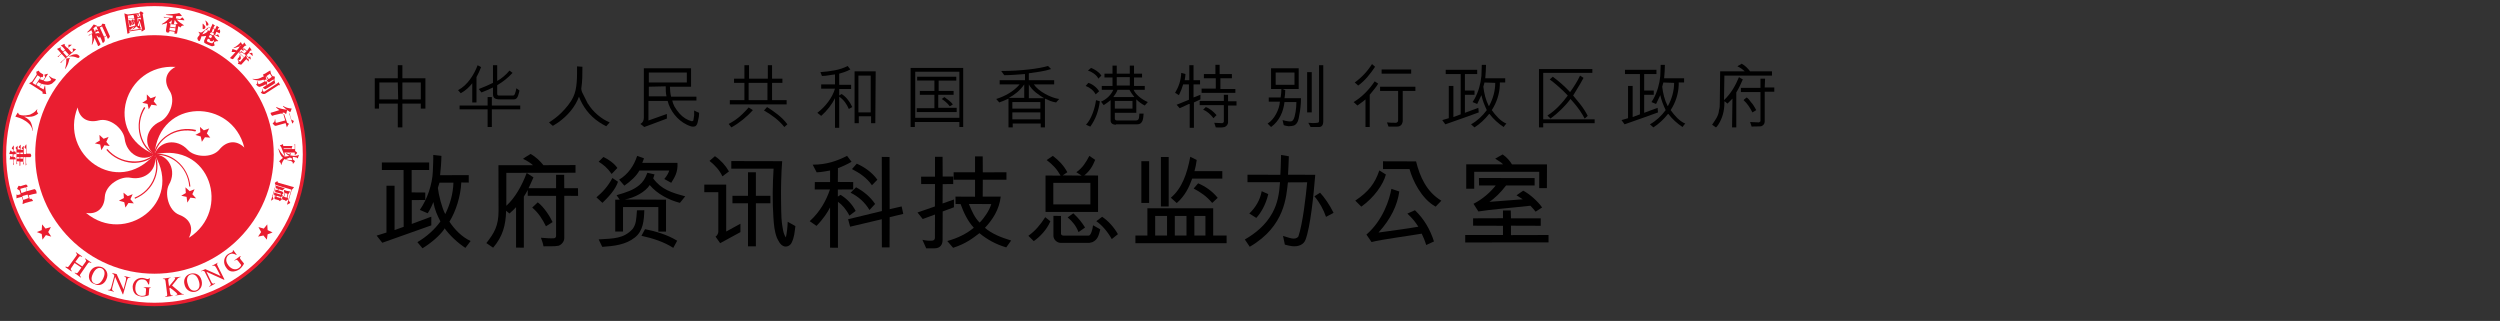 <?xml version="1.0" encoding="utf-8"?>
<!-- Generator: Adobe Illustrator 16.0.0, SVG Export Plug-In . SVG Version: 6.00 Build 0)  -->
<!DOCTYPE svg PUBLIC "-//W3C//DTD SVG 1.1//EN" "http://www.w3.org/Graphics/SVG/1.1/DTD/svg11.dtd">
<svg version="1.1" id="Layer_1" xmlns="http://www.w3.org/2000/svg" xmlns:xlink="http://www.w3.org/1999/xlink" x="0px" y="0px"
	 width="821.395px" height="105.45px" viewBox="0 0 821.395 105.45" enable-background="new 0 0 821.395 105.45"
	 xml:space="preserve">
<rect x="0" y="0" width="821.395" height="105.45" fill="#333333" stroke="none"/>
<rect x="1.394" y="-5.4" fill="none" width="731.443" height="110.525"/>
<g>
	<path fill="#EA1E30" stroke="#EA1E30" stroke-miterlimit="10" d="M50.753,1.384c-27.254,0-49.357,22.104-49.357,49.356
		c0,27.256,22.106,49.363,49.361,49.363c27.256,0,49.36-22.106,49.36-49.363C100.113,23.489,78.008,1.384,50.753,1.384L50.753,1.384
		z"/>
	<path fill="#FFFFFF" d="M50.753,99.471c-26.877,0-48.729-21.854-48.729-48.73c0-26.876,21.854-48.731,48.729-48.731
		s48.729,21.854,48.729,48.73C99.484,77.616,77.631,99.471,50.753,99.471L50.753,99.471z"/>
	<path fill="#EA1E30" d="M50.753,89.93c21.602,0,39.187-17.586,39.187-39.189c0-21.598-17.582-39.182-39.187-39.182
		c-21.605,0-39.188,17.582-39.188,39.182C11.568,72.346,29.151,89.93,50.753,89.93L50.753,89.93z"/>
	<path fill="#FFFFFF" d="M50.753,50.741c-17.331-7.281-9.669-29.889,6.907-28.759c-3.396,1.759-3.896,4.899-1.887,7.912
		c2.139,3.391-0.254,8.663-3.143,10.048C47.865,42.077,46.858,47.729,50.753,50.741L50.753,50.741z"/>
	<path fill="#FFFFFF" d="M50.753,50.741c-12.313,14.191-31.4,0-25.247-15.446c0.632,3.768,3.518,5.149,6.912,4.27
		c3.893-1.009,8.163,2.885,8.54,6.026C41.585,50.741,46.733,53.504,50.753,50.741L50.753,50.741z"/>
	<path fill="#FFFFFF" d="M50.753,50.741c9.671,16.076-9.796,29.892-22.482,19.214c3.771,0.629,6.026-1.758,6.156-5.276
		c0.253-4.015,5.275-6.906,8.414-6.277C47.989,59.407,52.008,55.387,50.753,50.741L50.753,50.741z"/>
	<path fill="#FFFFFF" d="M50.753,50.741c18.337-4.269,25.37,18.462,11.304,27.382c1.759-3.396,0.252-6.281-3.142-7.539
		c-3.646-1.381-4.898-7.153-3.396-9.92C58.163,56.143,55.526,50.87,50.753,50.741L50.753,50.741z"/>
	<path fill="#FFFFFF" d="M50.753,50.741c1.635-18.711,25.494-18.459,29.516-2.26c-2.638-2.638-5.902-2.135-8.162,0.629
		c-2.514,3.017-8.29,2.511-10.425,0.125C58.163,45.341,52.385,46.221,50.753,50.741L50.753,50.741z"/>
	<polygon fill="#EA1E30" points="49.748,34.415 48.868,35.92 48.49,34.165 46.733,33.79 48.242,32.781 48.242,31.025 49.496,32.282 
		51.257,31.652 50.502,33.285 51.632,34.665 	"/>
	<polygon fill="#EA1E30" points="34.927,46.596 36.058,47.977 34.299,47.729 33.294,49.361 32.92,47.479 31.16,47.101 
		32.792,46.221 32.668,44.338 34.049,45.592 35.681,44.965 	"/>
	<polygon fill="#EA1E30" points="41.962,64.432 43.595,63.807 42.839,65.438 43.97,66.817 42.212,66.692 41.208,68.2 40.831,66.442 
		39.072,65.936 40.707,65.059 40.579,63.301 	"/>
	<polygon fill="#EA1E30" points="61.052,63.428 60.927,61.543 62.308,62.799 63.94,62.172 63.187,63.807 64.444,65.184 
		62.559,64.934 61.554,66.569 61.303,64.684 59.544,64.307 	"/>
	<polygon fill="#EA1E30" points="65.952,44.838 64.193,44.338 65.826,43.459 65.7,41.7 66.956,42.831 68.713,42.202 67.959,43.834 
		69.09,45.217 67.331,45.091 66.327,46.596 	"/>
	<path fill="#EA1E30" d="M50.879,50.494c-2.134-1.131-3.771-3.265-4.521-6.029c-0.878-3.015-0.375-6.401,1.381-9.038l-0.376-0.256
		c-1.759,2.765-2.261,6.157-1.382,9.42c0.753,2.889,2.511,5.148,4.771,6.279L50.879,50.494L50.879,50.494z"/>
	<path fill="#EA1E30" d="M50.626,50.616c-1.632,1.633-4.271,2.638-7.16,2.387c-3.139-0.125-6.153-1.63-8.16-4.018l-0.378,0.254
		c2.135,2.512,5.277,4.015,8.538,4.267c2.89,0.125,5.653-0.752,7.412-2.507L50.626,50.616L50.626,50.616z"/>
	<path fill="#EA1E30" d="M50.502,50.87c1.01,2.133,1.13,4.895,0.124,7.531c-1.13,3.016-3.521,5.404-6.403,6.533l0.126,0.379
		c3.014-1.258,5.523-3.645,6.653-6.785c1.006-2.764,1.006-5.65-0.123-7.906L50.502,50.87L50.502,50.87z"/>
	<path fill="#EA1E30" d="M50.753,50.996c2.389-0.38,5.021,0.497,7.158,2.134c2.51,2.01,4.021,4.902,4.271,8.162h0.375
		c-0.25-3.258-1.886-6.406-4.395-8.414c-2.269-1.886-5.021-2.639-7.534-2.264L50.753,50.996L50.753,50.996z"/>
	<path fill="#EA1E30" d="M64.444,42.706c-3.141-0.756-6.653-0.255-9.421,1.633c-2.514,1.629-4.146,4.018-4.521,6.402l0.377,0.129
		c0.376-2.387,2.008-4.648,4.271-6.157c2.645-1.759,5.904-2.262,9.044-1.511L64.444,42.706L64.444,42.706z"/>
	<polygon fill="#EA1E30" points="15.837,76.239 16.843,77.745 15.085,77.241 13.955,78.747 13.702,76.868 12.069,76.239 
		13.702,75.61 13.828,73.723 14.957,75.108 16.719,74.606 	"/>
	<polygon fill="#EA1E30" points="85.795,76.239 84.79,77.745 86.547,77.37 87.678,78.747 87.929,76.989 89.562,76.36 87.929,75.61 
		87.804,73.723 86.674,75.108 84.917,74.606 	"/>
	<path fill="#EA1E30" d="M21.614,87.542c0.636,0.381,0.762,0.254,1.14-0.256l2.261-3.139c0.377-0.498,0.377-0.629-0.125-1.129
		l0.125-0.125l2.009,1.383l-0.126,0.127c-0.626-0.379-0.752-0.256-1.13,0.248l-1.008,1.385l2.266,1.506l1.006-1.383
		c0.375-0.498,0.375-0.625-0.128-1.129l0.128-0.121l2.012,1.381l-0.13,0.131c-0.634-0.379-0.753-0.26-1.136,0.25l-2.261,3.266
		c-0.377,0.496-0.377,0.629,0.125,1.127l-0.125,0.127l-2.011-1.51l0.126-0.121c0.628,0.377,0.753,0.246,1.128-0.254l1.008-1.387
		l-2.262-1.504L23.5,87.918c-0.376,0.5-0.376,0.625,0.123,1.129L23.5,89.172l-2.007-1.383L21.614,87.542L21.614,87.542z"/>
	<path fill="#EA1E30" d="M29.527,89.426c0.879-1.885,2.641-2.137,4.021-1.631c1.382,0.631,2.263,2.135,1.382,4.018
		c-0.752,1.756-2.509,2.262-3.894,1.504C29.401,92.817,28.774,91.186,29.527,89.426L29.527,89.426z M33.922,91.438
		c0.883-1.887,0.254-2.895-0.498-3.268c-0.88-0.375-2.012-0.121-2.887,1.76c-0.886,1.756-0.377,2.885,0.627,3.26
		C31.914,93.571,33.043,93.317,33.922,91.438L33.922,91.438z"/>
	<path fill="#EA1E30" d="M42.839,91.309c-0.5-0.123-0.878-0.123-1.129,0.879l-1.255,4.52h-0.126l-2.514-5.771l0,0l-0.878,3.396
		c-0.253,0.883-0.123,1.129,0.502,1.383v0.121l-2.008-0.5v-0.119c0.626,0.119,0.878,0,1.13-0.883l1.013-3.771
		c-0.261-0.504-0.382-0.629-0.758-0.763v-0.122l1.512,0.381l2.258,5.021l0,0l0.753-2.887c0.252-1.006,0-1.129-0.501-1.383v-0.119
		l2.008,0.496L42.839,91.309L42.839,91.309z"/>
	<path fill="#EA1E30" d="M49.622,94.575c-0.377,0-0.632,0-0.632,0.633l-0.131,1.76c0,0.117-1.253,0.498-2.259,0.498
		c-0.877-0.125-1.886-0.383-2.388-1.131c-0.376-0.498-0.626-1.127-0.626-2.262c0.123-1.51,1.379-2.889,3.263-2.766
		c0.877,0.131,1.254,0.377,1.63,0.377c0.125,0,0.377,0,0.502-0.246h0.25l-0.25,2.006h-0.248c-0.255-0.631-0.631-1.635-1.886-1.635
		c-0.877-0.125-2.262,0.379-2.384,2.639c-0.126,1.635,0.754,2.764,2.135,2.764c0.631,0,1.257-0.129,1.257-0.381l0.125-1.506
		c0-0.752-0.125-0.752-0.753-0.877v-0.125l2.265,0.125L49.622,94.575L49.622,94.575z"/>
	<path fill="#EA1E30" d="M56.906,91.186l2.393-0.254v0.125c-0.502,0.123-0.754,0.123-1.256,0.877l-1.512,1.885l2.39,2.008
		c0.629,0.629,1.007,0.877,1.507,0.758v0.119l-2.764,0.379v-0.119c0.502-0.127,0.628-0.127,0.628-0.258
		c0-0.252-1.005-1.129-1.387-1.381l-1.008-0.752l-0.249,0.121l0.249,1.635c0.125,0.633,0.253,0.752,0.88,0.752v0.129l-2.509,0.377
		v-0.125c0.63-0.123,0.753-0.25,0.63-1.008l-0.503-4.02c-0.124-0.752-0.252-0.752-0.876-0.752v-0.125l2.508-0.377v0.125
		c-0.628,0.129-0.752,0.252-0.752,0.877l0.255,1.885c1.762-2.008,2.01-2.385,2.01-2.633S57.283,91.186,56.906,91.186L56.906,91.186
		L56.906,91.186z"/>
	<path fill="#EA1E30" d="M60.675,93.696c-0.627-2.01,0.501-3.391,1.886-3.766c1.383-0.379,3.146,0.121,3.646,2.131
		c0.5,1.891-0.378,3.264-1.889,3.775C62.81,96.208,61.177,95.454,60.675,93.696L60.675,93.696z M65.323,92.311
		c-0.63-2.004-1.759-2.379-2.638-2.135c-0.88,0.252-1.632,1.258-1.004,3.141c0.5,1.891,1.628,2.389,2.636,2.133
		C65.197,95.208,65.952,94.196,65.323,92.311L65.323,92.311z"/>
	<path fill="#EA1E30" d="M71.851,86.157c-0.5,0.258-0.756,0.504-0.252,1.383l2.135,4.271l-0.124,0.123l-5.774-2.635l0,0l1.506,3.137
		c0.377,0.879,0.63,0.879,1.257,0.635l0.124,0.121L68.833,94.2l-0.123-0.121c0.628-0.379,0.754-0.504,0.252-1.387l-1.76-3.52
		c-0.5-0.252-0.627-0.252-1.012,0l-0.124-0.123l1.389-0.625l5.021,2.264l0,0l-1.385-2.641c-0.5-0.881-0.754-0.881-1.252-0.637
		l-0.127-0.123l1.886-1.006L71.851,86.157L71.851,86.157z"/>
	<path fill="#EA1E30" d="M79.137,84.278c-0.25,0.246-0.501,0.375-0.125,0.879l1.127,1.383c0.126,0.123-0.627,1.254-1.382,1.887
		c-0.753,0.494-1.634,0.875-2.638,0.758c-0.751-0.133-1.257-0.373-1.89-1.391c-0.876-1.254-0.876-3.143,0.633-4.271
		c0.758-0.502,1.257-0.502,1.51-0.756c0,0,0.25-0.252,0.125-0.5l0.123-0.123l1.13,1.506l-0.123,0.127
		c-0.632-0.381-1.509-0.758-2.511,0c-0.634,0.5-1.388,1.761,0,3.515c1.007,1.254,2.387,1.521,3.391,0.76
		c0.504-0.381,0.879-0.881,0.633-1.135l-0.878-1.129c-0.5-0.629-0.63-0.5-1.131-0.127l-0.127-0.121l1.889-1.383L79.137,84.278
		L79.137,84.278z"/>
	<path fill="#EA1E30" d="M11.944,62.799c0-0.119-0.123-0.25-0.253-0.379c-0.123-0.25-0.25-0.25-0.25-0.25s-0.125,0-0.254,0
		l-0.879,0.25l-1.384,0.379l0,0l0,0l-0.373-1.256l0,0l0,0l0.377-0.123c0.127,0,0.127-0.127,0.127-0.256
		c0-0.123-0.127-0.252-0.257-0.377c-0.12-0.121-0.25-0.25-0.376-0.121l-0.876,0.25l-0.758,0.252c-0.121,0-0.375,0-0.499-0.123
		c0,0,0,0-0.127,0c0,0,0,0-0.124,0.123l-0.376,0.758v0.121c0,0,0,0,0.123,0.127l0.629,0.379l0,0l0,0l0.375,1.256l0,0l0,0
		l-0.877,0.248c-0.127,0-0.254,0-0.377-0.127c0,0,0,0-0.125,0l0,0v1.256c0.125-0.125,0.377-0.125,0.753-0.252l1.009-0.254l0,0l0,0
		l0.376,1.135l0,0l0,0l-0.127,1.252c0.253-0.125,0.628-0.252,0.882-0.377l1.38-0.381l1.009-0.246h0.122c0,0,0,0,0-0.131
		c0-0.123-0.125-0.254-0.254-0.373c-0.125-0.254-0.254-0.254-0.254-0.254s-0.124,0-0.251,0L9.8,65.432l0,0l0,0L9.426,64.17l0,0l0,0
		l1.384-0.369l1.254-0.258C11.944,63.053,11.944,62.922,11.944,62.799C12.069,62.922,12.069,62.922,11.944,62.799L11.944,62.799z
		 M7.044,63.428L7.044,63.428L7.044,63.428l-0.375-1.385l0,0l0,0l1.76-0.5l0,0l0,0l0.376,1.256l0,0l0,0L7.044,63.428L7.044,63.428z
		 M9.432,65.059L9.432,65.059L9.432,65.059l-1.76,0.625l0,0l0,0L7.298,64.43l0,0l0,0l1.761-0.5l0,0l0,0L9.432,65.059L9.432,65.059z"
		/>
	<path fill="#FFFFFF" d="M4.534,54.133L4.534,54.133L4.534,54.133L4.534,54.133L4.534,54.133z"/>
	<path fill="#EA1E30" d="M7.924,53.879L7.924,53.879C7.8,53.879,7.8,53.879,7.924,53.879L7.924,53.879L7.924,53.879z"/>
	<path fill="#FFFFFF" d="M8.803,54.133L8.803,54.133L8.803,54.133L8.803,54.133L8.803,54.133z"/>
	<path fill="#FFFFFF" d="M6.794,54.385L6.794,54.385L6.794,54.385L6.794,54.385L6.794,54.385z"/>
	<path fill="#EA1E30" d="M5.666,53.879L5.666,53.879L5.666,53.879L5.666,53.879L5.666,53.879z"/>
	<path fill="#EA1E30" d="M3.53,51.373L3.53,51.373L3.53,51.373z"/>
	<path fill="#EA1E30" d="M3.655,51.373L3.655,51.373L3.655,51.373z"/>
	<path fill="#EA1E30" d="M4.408,47.729L4.408,47.729L4.408,47.729z"/>
	<path fill="#EA1E30" d="M5.16,50.616C5.287,50.616,5.287,50.494,5.16,50.616c0.123-0.252,0.123-0.377,0-0.499
		c0-0.126-0.125-0.252-0.125-0.252l-0.126-0.124H4.532l0,0l0,0v-1.887l0,0l0,0c0,0,0,0-0.121,0l-0.504,0.758c0,0,0,0,0,0.12
		c0,0,0,0,0,0.124l0.504,0.379l0,0l0,0v0.63l0,0l0,0H3.905l0,0l0,0l-0.25-0.376c0,0,0,0-0.125,0c0,0,0,0-0.126,0l-0.375,1.129
		c0.124,0,0.634,0,0.634,0h0.5l0,0l0,0v0.877l0,0l0,0H3.655l0,0l0,0c-0.125-0.122-0.125-0.25-0.125-0.25l0,0H3.403l-0.25,1.129
		c0.121,0,0.634,0,0.634,0h0.5l0,0l0,0v1.884l0.252-0.25c0-0.256-0.121-0.379-0.121-0.502v-1.13l0,0l0,0H4.79h0.374l0,0
		c0,0,0,0,0-0.127c0-0.122,0-0.25-0.125-0.375c-0.126-0.251-0.126-0.251-0.126-0.251H4.79H4.41l0,0l0,0v-0.882l0,0l0,0L5.16,50.616
		L5.16,50.616z"/>
	<path fill="#EA1E30" d="M3.53,49.485L3.53,49.485L3.53,49.485z"/>
	<path fill="#EA1E30" d="M6.545,47.601L6.545,47.601L6.545,47.601z"/>
	<path fill="#EA1E30" d="M10.186,50.87c0-0.129-0.126-0.379-0.254-0.379H9.308H8.679l0,0l0,0v-3.014l0,0c0,0,0,0-0.126,0
		l-0.502,0.756c0,0,0,0,0,0.123c0,0,0,0,0,0.125l0.502,0.502l0,0l0,0v1.631l0,0l0,0H7.8l0,0l0,0v-2.639l0,0l0,0c0,0,0,0-0.125,0
		l-0.5,0.631v0.122c0,0,0,0,0,0.124l0.5,0.381l0,0l0,0l0,0l0,0l0,0H6.793l0,0l0,0v-1.508c0-0.128,0-0.128,0-0.128s0,0-0.121,0
		L6.17,48.231c0,0,0,0,0,0.123c0,0,0,0,0,0.125l0.502,0.375l0,0l0,0v0.252l0,0l0,0H5.794l0,0l0,0v-1.125c0-0.124,0-0.124,0-0.124
		l0,0l-0.628,0.631c0,0,0,0,0,0.126c0,0,0,0,0,0.12l0.251,0.378l0,0l0,0v4.896l0.254-0.256c0-0.123-0.125-0.375-0.125-0.498v-0.25
		l0,0l0,0h0.878l0,0l0,0v1.506l0.252-0.123c0-0.254,0-0.502,0-0.633v-0.627l0,0l0,0h0.875l0,0l0,0v1.006l0.251-0.254
		c0-0.25-0.125-0.498-0.125-0.752V51.62l0,0l0,0h0.755l0,0l0,0v2.763l0.254-0.252c0-0.254-0.126-0.502-0.126-0.629v-1.884l0,0l0,0
		h0.755h0.623c0.126,0,0.126,0,0.126,0s0,0,0-0.126C10.311,51.373,10.311,51.12,10.186,50.87L10.186,50.87z M5.538,50.616v-0.499
		l0,0l0,0h0.876l0,0l0,0v0.499l0,0l0,0H5.538L5.538,50.616L5.538,50.616L5.538,50.616z M6.418,52.125h-0.88l0,0l0,0v-0.504l0,0l0,0
		h0.876l0,0l0,0L6.418,52.125L6.418,52.125L6.418,52.125L6.418,52.125z M6.669,50.616v-0.499l0,0l0,0h0.879l0,0l0,0v0.499l0,0l0,0
		H6.669L6.669,50.616L6.669,50.616L6.669,50.616z M7.548,52.125H6.669l0,0l0,0v-0.504l0,0l0,0h0.879l0,0l0,0V52.125L7.548,52.125
		L7.548,52.125L7.548,52.125z"/>
	<path fill="#EA1E30" d="M7.924,38.309L7.924,38.309L7.924,38.309c0.876,0.124,1.759,0.124,2.51,0
		c0.753-0.126,1.508-0.502,2.134-1.005c-0.377-0.376-0.502-0.755-0.377-1.135c0,0,0-0.122,0.121-0.122L12.19,35.92
		c-0.376,0.379-0.629,0.756-0.88,0.88c-0.255,0.253-0.5,0.378-1.007,0.628c-0.377,0.256-0.877,0.377-1.253,0.377
		c-0.375,0.126-0.878,0.126-1.38,0.126s-0.88-0.126-1.254-0.251c-0.123,0-0.254-0.125-0.377-0.376c0-0.253-0.122-0.253-0.122-0.253
		h-0.13l-0.753,1.254c0.125,0,0.251,0.124,0.376,0.124c0.503,0.122,1.256,0.378,2.008,0.755c0.754,0.375,1.507,0.879,2.134,1.508
		c0.633,0.628,1.009,1.381,1.132,2.26h0.127c-0.127-1.129-0.378-2.134-0.754-2.885C9.682,39.438,8.928,38.812,7.924,38.309
		L7.924,38.309L7.924,38.309L7.924,38.309L7.924,38.309z"/>
	<path fill="#EA1E30" d="M14.206,31.149L14.206,31.149L14.206,31.149z"/>
	<path fill="#EA1E30" d="M15.462,24.493L15.462,24.493L15.462,24.493z"/>
	<path fill="#EA1E30" d="M18.348,26.124c0-0.121,0-0.121-0.124-0.121c0,0-0.128,0-0.253-0.127c-0.376,0-0.88-0.25-1.257-0.501
		c-0.126-0.12-0.251-0.251-0.5-0.376l-0.122,0.128c0.25,0.25,0.496,0.628,0.754,1.128l0,0l0,0l0,0
		c-0.126,0.127-0.257,0.253-0.632,0.377c-0.377,0.126-0.753,0.126-1.006,0.126c-0.376,0-0.631-0.126-0.879-0.255l0,0l0,0
		l1.384-2.133c0-0.125,0-0.125,0-0.125s0,0-0.127,0c-0.124,0-0.879,0.255-0.879,0.255h-0.125c0,0,0,0,0,0.12l0,0l0,0l0.254,0.755
		l0,0l0,0l-0.631,1.009l0,0l0,0c-0.378-0.127-0.754-0.254-1.132-0.379l0,0l0,0l0.502-0.752l0,0l0,0l0.25,0.12
		c0,0,0.125,0,0.254-0.12c0-0.126,0.125-0.256,0.125-0.505c0-0.245,0-0.376-0.125-0.376l-0.629-0.375l-0.377-0.256
		c-0.121-0.12-0.121-0.25-0.257-0.373l0,0l0,0c0,0,0,0,0-0.123h-0.123l-0.63,0.25c0,0-0.124,0-0.124,0.128v0.122l0.124,0.758l0,0
		l0,0l-1.507,2.26l0,0l0,0l-1.009,0.622c0.255,0.128,0.501,0.255,0.879,0.501l3.521,2.262c0.125,0.125,0.125,0.125,0,0.377
		c0,0.125,0,0.125,0,0.125s0,0,0.125,0.123l1.008,0.125h0.124v-0.125c-0.124-0.123-0.124-0.629-0.255-1.38l-0.121-1.259h-0.126
		c-0.124,0.377-0.253,0.88-0.375,1.259l0,0l0,0l-1.381-0.755l0,0l0,0l0.754-1.129l0,0l0,0c0.251,0.12,0.627,0.25,0.876,0.25
		c0.375,0,0.756,0.125,1.133,0.125c0.376,0,0.753-0.125,1.004-0.253c0.377-0.12,0.627-0.376,0.881-0.629
		c0.252-0.251,0.496-0.376,0.496-0.502l0.128-0.12C18.348,26.377,18.348,26.252,18.348,26.124L18.348,26.124z M11.692,27.885
		L11.692,27.885l-1.002-0.631l0,0l0,0l1.628-2.511l0,0l0,0l1.014,0.629l0,0l0,0L11.692,27.885L11.692,27.885L11.692,27.885z
		 M13.578,27.51l-0.628,1.002l0,0l0,0l-1.013-0.627l0,0l0,0l0.636-0.88l0,0l0,0C12.823,27.131,13.075,27.256,13.578,27.51
		L13.578,27.51L13.578,27.51L13.578,27.51z"/>
	<path fill="#EA1E30" d="M21.112,14.321L21.112,14.321L21.112,14.321z"/>
	<path fill="#EA1E30" d="M25.006,16.205L25.006,16.205C25.006,16.079,25.006,16.079,25.006,16.205
		C25.006,16.079,25.006,16.079,25.006,16.205c-0.125-0.126-1.007-0.255-1.007-0.255s0,0-0.125,0v0.125l0.125,0.752l0,0l0,0
		l-0.5,0.379l0,0l0,0l-1.255-1.385l0,0l0,0l1.381-1.131l0,0l0,0c0,0,0,0-0.123,0h-0.879c0,0,0,0-0.125,0c0,0,0,0,0,0.123l0,0l0,0
		v0.756l0,0l0,0l-0.375,0.252l0,0l0,0l-0.755-0.753c-0.123-0.126-0.123-0.255-0.123-0.378c0-0.124,0-0.124,0-0.253c0,0,0,0-0.126,0
		L19.99,14.94c0.117,0.126,0.25,0.252,0.627,0.504l0.754,0.877l0,0l0,0l-0.629,0.631l0,0l0,0l-0.758-0.754
		c-0.126-0.125-0.126-0.255,0-0.503c0,0,0,0,0-0.126H19.86l-1.13,0.504c0.126,0.125,0.253,0.25,0.503,0.5l0.876,1.006l0,0l0,0
		l-1.251,1.133h0.376c0.125-0.254,0.252-0.379,0.376-0.5l0.633-0.503l0,0l0,0l1.257,1.383l0,0l0,0l-1.765,1.505h0.376
		c0.124-0.12,0.261-0.375,0.383-0.498L25.006,16.205L25.006,16.205z M20.735,17.208L20.735,17.208L20.735,17.208l0.629-0.629l0,0
		l0,0l1.259,1.38l0,0l0,0l-0.636,0.634l0,0l0,0L20.735,17.208L20.735,17.208z"/>
	<path fill="#EA1E30" d="M22.871,19.093l-1.131,0.126c0.125,1.004,0,2.134-0.381,3.389h0.125c0.758-1.129,1.133-2.262,1.262-3.139
		l0,0l0,0l0.25-0.25C22.995,19.219,22.995,19.219,22.871,19.093L22.871,19.093L22.871,19.093z"/>
	<path fill="#EA1E30" d="M26.136,18.59c0-0.126-0.125-0.254-0.252-0.377c-0.254-0.255-0.631-0.504-1.255-0.375
		c-0.503,0-1.132,0.25-1.883,0.626v0.128c0.875-0.128,1.759,0,2.638,0.377c0.252,0.122,0.375,0.122,0.503,0
		C26.136,18.84,26.136,18.717,26.136,18.59L26.136,18.59z"/>
	<path fill="#EA1E30" d="M29.151,11.682L29.151,11.682L29.151,11.682L29.151,11.682L29.151,11.682z"/>
	<path fill="#EA1E30" d="M32.164,14.95L32.164,14.95L32.164,14.95z"/>
	<path fill="#EA1E30" d="M36.058,11.807l-0.504-1.127l-1.008-2.262c0-0.127,0-0.257,0-0.257c0-0.12,0.126-0.12,0-0.12
		c0,0,0,0-0.121-0.126L33.794,7.79c-0.127,0-0.127,0-0.127,0s-0.121,0-0.121,0.126l0,0l0,0l-0.253,0.503l0,0l0,0L32.665,8.67l0,0
		l0,0h-1.003c0.122,0.125,0.252,0.375,0.252,0.63l0.249,0.499v0.124H32.04l-0.502-0.249c-0.125,0-0.125,0-0.125,0s0,0,0,0.121
		l-0.124,0.631l0,0l0,0h-0.125l0,0l0,0l-0.501-1.131l0,0l0,0c0.377-0.254,0.501-0.379,0.63-0.503
		c0.125-0.124,0.125-0.124,0.125-0.124s0.125,0,0.255,0c0.123,0,0.123,0,0.123-0.128V8.415l0,0L30.783,8.04
		c-0.625,0.877-1.259,1.758-2.14,2.508l0.124,0.125c0.502-0.252,0.878-0.501,1.255-0.754l0,0l0,0l0.377,1.006l0,0l0,0l-1.384,0.631
		l0.254,0.122c0.253-0.122,0.376-0.25,0.503-0.374l0.376-0.125l0,0l0,0c0.251,1.005,0.251,2.133,0,3.518h0.124
		c0.375-0.751,0.635-1.51,0.753-2.264l0,0l0,0l0,0l0,0l0,0l0.758,1.633l0.375,0.879v0.128c0,0,0.129,0.124,0.257,0
		c0.125,0,0.251-0.128,0.375-0.255c0.127-0.251,0.253-0.251,0.253-0.251V14.44l-0.123-0.124l-0.502-1.009l-0.754-1.627l0,0l0,0l0,0
		l0,0l0,0c0,0,0.121,0.126,0.251,0.126c0.123,0.127,0.249,0.252,0.377,0.378c0.124,0.128,0.254,0.253,0.375,0.128l0.125-0.128
		c0-0.126,0-0.126,0-0.251l0,0l0,0l0,0l0,0l0,0l0.503,1.002l0.375,1.011c0,0.12,0.124,0.12,0.124,0.12s0,0,0.124,0
		c0.127,0,0.127-0.12,0.253-0.25c0.123-0.123,0.254-0.256,0.254-0.377c0-0.127,0-0.127,0-0.254L34.3,12.176l0,0l0,0l0.755-0.375l0,0
		l0,0l0.253,0.754c0,0,0,0.123,0.124,0.123c0,0,0,0,0.125,0c0.124,0,0.253-0.123,0.378-0.377
		C36.058,12.057,36.184,11.934,36.058,11.807L36.058,11.807z M32.792,11.055L32.792,11.055L32.792,11.055L32.792,11.055
		c-0.251-0.25-0.631-0.25-1.383,0l0,0l0,0l-0.122-0.375l0,0l0,0l1.004-0.502l0,0l0,0L32.792,11.055L32.792,11.055L32.792,11.055
		L32.792,11.055z M34.927,11.682l-0.752,0.375l0,0l0,0l-1.383-3.014l0,0l0,0l0.754-0.375l0,0l0,0L34.927,11.682L34.927,11.682
		L34.927,11.682L34.927,11.682z"/>
	<path fill="#EA1E30" d="M31.536,9.674L31.536,9.674L31.536,9.674z"/>
	<path fill="#EA1E30" d="M47.612,9.297l-0.754-4.648l0,0l0,0l0.252-0.25V4.273c0,0,0-0.122-0.125-0.122l-0.629-0.379h-0.125h-0.122
		l-0.377,0.501l0,0l0,0l-3.771,0.501l0,0l0,0l-1.13-0.375c0.125,0.375,0.125,0.625,0.125,0.754l0.752,4.771l0.127,1.007v0.125h0.122
		c0.125,0,0.252-0.125,0.376-0.125c0.253-0.125,0.253-0.125,0.253-0.254V10.55l-0.126-0.497l0,0l0,0l4.02-0.632l0,0l0,0v0.256v0.496
		c0,0,0,0,0,0.126h0.125c0,0,0.125,0,0.375-0.126c0.254-0.12,0.254-0.252,0.254-0.376C47.739,10.051,47.612,9.297,47.612,9.297
		L47.612,9.297z M46.232,5.78L46.232,5.78l0.125,0.631l0,0l0,0l-0.878-0.252c0,0.5-0.122,0.876-0.122,1.131l0,0l0,0l0,0l0,0l0,0
		c-0.126-0.127-0.126-0.631-0.255-1.256l0,0l0,0L46.232,5.78L46.232,5.78L46.232,5.78z M45.352,4.524l0.627-0.125l0,0l0,0
		l0.125,0.879v0.123H45.98l-0.252-0.123l0,0l0,0c0-0.125,0-0.125,0-0.256c0-0.121-0.126-0.25-0.254-0.25
		C45.603,4.649,45.478,4.649,45.352,4.524L45.352,4.524L45.352,4.524L45.352,4.524L45.352,4.524L45.352,4.524L45.352,4.524z
		 M44.474,4.774L44.474,4.774L44.474,4.774L44.474,4.774l0.628-0.125h0.125v0.125l0,0c0.125,0.127,0.251,0.253,0.251,0.379
		c0,0.125,0.125,0.255,0.254,0.255l0,0l0,0l-0.126,0.25l0,0l0,0H45.23l0,0l0,0l-0.128-0.631l0,0l0,0
		c0.125-0.122,0.125-0.122,0.125-0.25l0,0L44.474,4.774L44.474,4.774L44.474,4.774L44.474,4.774z M42.087,6.157l-0.125-1.004l0,0
		l0,0l1.886-0.252l0,0l0,0l0.125,0.375l0.123,0.628l0,0l0,0L42.087,6.157L42.087,6.157L42.087,6.157L42.087,6.157z M46.733,9.674
		l-4.019,0.627l0,0l0,0L42.59,9.295l0,0l0,0l0,0l0,0l0,0c0,0.122,0.124,0.122,0.124,0.252c0.124,0.123,0.124,0.25,0.124,0.25
		s0,0,0.127,0c0,0,0.122,0,0.122-0.12c0-0.126,0.127-0.256,0.254-0.38l1.008-0.755V8.417c-0.629,0.252-1.258,0.376-1.886,0.5l0,0
		l0,0l-0.375-2.639V6.153h0.124l0.124,0.125c0.254-0.125,0.377-0.125,0.501-0.125l1.255-0.121l0,0l0,0l0.124,0.501v0.12h-0.124
		l-0.375-0.252h-0.125c0,0,0,0-0.128,0l0,0l0,0l-0.248,0.376l0,0l0,0h-0.252l0,0l0,0L42.21,6.524c0,0.125,0.124,0.377,0.124,0.501
		l0.125,0.751l0.126,0.635c0,0.121,0,0.121,0,0.121s0,0,0.123,0c0,0,0.125,0,0.254-0.121c0.132-0.126,0.258-0.126,0.258-0.126
		s0,0,0-0.125V7.911l0,0l0,0h0.124l0,0l0,0v0.251l0,0c0,0,0,0,0.121,0c0,0,0.129,0,0.382-0.12C43.971,7.916,44.1,7.916,44.1,7.784
		l-0.125-0.375l-0.122-0.63l0,0l0,0l0.122-0.122l0,0v0.122c0.125,0.63,0.254,1.132,0.501,1.509l0,0l0,0
		c-0.375,0.503-0.754,1.13-1.255,1.508l0,0c0.627-0.25,1.129-0.629,1.631-1.129l0,0l0,0c0.253,0.252,0.377,0.375,0.629,0.629
		c0.255,0.122,0.376,0.122,0.504,0.122c0.124,0,0.249-0.122,0.249-0.251c0-0.125,0-0.125-0.122-0.252
		c-0.124-0.124-0.124-0.254-0.124-0.5c0-0.125,0-0.504-0.128-0.879l0,0c-0.121,0.754-0.121,0.879-0.121,0.879s0,0.121-0.127,0.121
		h-0.124c0,0-0.118,0-0.253-0.251l0,0l0,0c0.126-0.378,0.376-0.753,0.502-1.384l0,0l0,0l0.121-0.124l0,0l0,0L46.733,9.674
		L46.733,9.674L46.733,9.674L46.733,9.674z M43.595,7.79L43.595,7.79H43.34l0,0l0,0l-0.125-0.877l0,0l0,0h0.125l0,0l0,0L43.595,7.79
		L43.595,7.79L43.595,7.79z"/>
	<path fill="#EA1E30" d="M43.846,6.28L43.846,6.28L43.846,6.28z"/>
	<path fill="#EA1E30" d="M42.338,6.409L42.338,6.409L42.338,6.409L42.338,6.409L42.338,6.409z"/>
	<path fill="#EA1E30" d="M43.846,6.28L43.846,6.28L43.846,6.28z"/>
	<path fill="#EA1E30" d="M59.544,5.151L59.544,5.151L59.544,5.151z"/>
	<path fill="#EA1E30" d="M58.038,6.409L58.038,6.409L58.038,6.409l2.386,0.25c0.126,0,0.126,0,0.126,0l0,0V6.533l-0.5-0.757
		c0,0,0,0-0.126,0H59.8l-0.63,0.502l0,0l0,0L57.786,6.03l0,0l0,0l0.125-0.754l0,0l0,0c0.126,0,0.375,0,0.754,0
		c0.376,0,0.63,0,0.756,0c0.122,0,0.122,0,0.122,0h0.126c0,0,0,0,0-0.125c0,0,0,0,0-0.127l-0.754-0.753
		c-0.877,0.255-2.39,0.376-4.396,0.501v0.127c0.626,0.121,1.382,0.121,2.259,0.252l0,0l0,0L56.66,5.902l0,0l0,0l-2.895-0.376
		l0.127,0.254c0.122,0,0.375,0,0.752,0l1.007,0.124l0,0l0,0c-0.63,0.757-1.382,1.384-2.509,2.01l0.122,0.126
		c0.879-0.256,1.384-0.379,1.635-0.504l0,0v0.128l-0.128,0.753l-0.249,1.507l0.123,0.629l0,0c0,0,0.123,0,0.254,0.124
		c0.123,0,0.376,0,0.5,0c0.128-0.124,0.252-0.124,0.252-0.124v-0.376l0,0l0,0l1.765,0.256l0,0l0,0l-0.13,0.498
		c0,0,0,0.125,0.127,0.125c0.122,0,0.249,0,0.499,0c0.252,0,0.252-0.125,0.252-0.125l0.124-0.631l0.255-1.507
		c0-0.126,0-0.126,0.125-0.126s0.125,0,0.125,0l0,0l0,0c0.251,0.252,0.502,0.375,0.502,0.375c0.128-0.251,0.252-0.375,0.378-0.501
		c0.125-0.124,0.252-0.124,0.503-0.124h0.123l0.125-0.125C59.544,7.664,58.667,7.161,58.038,6.409L58.038,6.409z M57.66,9.297
		l-0.125,0.879l0,0l0,0L55.65,9.923l0,0l0,0l0.126-0.88l0,0l0,0L57.66,9.297L57.66,9.297L57.66,9.297L57.66,9.297z M57.786,8.167
		L57.66,9.045l0,0l0,0L55.9,8.795l0,0l0,0l0.125-0.88l0,0l0,0L57.786,8.167L57.786,8.167L57.786,8.167L57.786,8.167z M58.415,7.79
		L58.415,7.79L58.415,7.79L58.415,7.79c-0.252,0-0.252,0-0.252,0l0,0l0,0l0,0l-0.377,0.254l0,0l0,0L56.026,7.79l0,0l0,0
		l-0.499-0.377l0,0l0,0c0.379-0.252,0.76-0.5,1.013-0.875l0,0l0,0l0,0l0,0l0,0L56.41,7.037L56.28,7.914l0,0l0,0c0,0,0,0,0.125,0
		c0.124,0,0.376,0,0.5,0c0.251,0,0.251-0.126,0.251-0.126l0.132-0.629l0.127-0.626l0,0l0,0l0,0l0,0l0,0
		C57.66,6.911,57.912,7.413,58.415,7.79L58.415,7.79L58.415,7.79L58.415,7.79z"/>
	<path fill="#FFFFFF" d="M70.722,14.443L70.722,14.443L70.722,14.443L70.722,14.443L70.722,14.443z"/>
	<path fill="#EA1E30" d="M72.481,10.426L72.481,10.426L72.481,10.426z"/>
	<path fill="#EA1E30" d="M72.23,11.682L72.23,11.682L72.23,11.682z"/>
	<path fill="#EA1E30" d="M72.23,9.797C72.23,9.797,72.23,9.674,72.23,9.797c-0.125-0.12-0.125-0.12-0.125-0.12l-0.503,0.248l0,0l0,0
		h-0.125l0,0l0,0l0.25-0.628c0,0,0.125-0.123,0.254-0.123c0.125,0,0.125,0,0.125,0s0,0-0.125-0.127l-0.754-0.625
		c0,0.12-0.254,0.496-0.254,0.496L70.72,9.549l0,0l0,0l-0.629-0.252l0,0l0,0l0.249-0.629c0,0,0.129-0.126,0.256-0.126
		c0.121,0,0.124,0,0.124,0s0,0-0.124-0.12L69.843,7.79c0,0.126-0.255,0.633-0.255,0.633L69.214,9.17l0,0l0,0L68.46,8.795l0.126,0.25
		c0.125,0,0.376,0.125,0.5,0.125h0.124l0,0l0,0l-0.377,1.008l0,0l0,0l-0.875-0.379l0,0l0,0l0.499-0.625l-0.123-0.129
		c-0.503,0.376-0.88,0.754-1.384,1.133c-0.508,0.376-0.761,0.502-0.884,0.502c-0.115,0-0.251,0-0.499-0.126
		c-0.125,0-0.125-0.12-0.253-0.12l-0.124,0.12c0.251,0.126,0.377,0.378,0.377,0.501c0,0.125,0,0.253,0,0.377
		c0,0.127-0.125,0.25-0.377,0.502c-0.125,0.251-0.254,0.377-0.254,0.377c-0.123,0.123-0.123,0.375,0,0.627
		c0.126,0.256,0.126,0.378,0.377,0.502c0.252,0.121,0.377,0,0.5-0.375c0.128-0.255,0.128-0.379,0.251-0.633
		c0-0.253,0.125-0.379,0.125-0.498l0,0l0,0c0.501,0,1.012,0,1.386-0.127h0.128v0.127l-0.629,1.382c0,0.124,0,0.255,0,0.501
		c0,0.25,0.244,0.375,0.491,0.502c0.261,0.12,0.509,0.252,0.76,0.375c0.631,0.254,1.134,0.502,1.384,0.502
		c0.252,0,0.629-0.124,0.879-0.379c-0.254-0.251-0.254-0.498-0.254-0.629c0-0.125,0-0.375,0.126-0.501l-0.126-0.128
		c0,0-0.123,0.128-0.25,0.256c-0.125,0.127-0.25,0.252-0.25,0.377c-0.127,0-0.255,0-0.377,0c-0.127,0-0.379-0.125-0.756-0.25
		c-0.378-0.125-0.628-0.252-0.628-0.381c-0.132-0.123-0.132-0.253,0-0.375l0.25-0.502l0,0l0,0l0.754,0.379l0,0l0,0l-0.122,0.25l0,0
		c0,0,0,0,0.124,0.125c0.125,0,0.253,0.123,0.501,0.123c0.254,0,0.376-0.123,0.376-0.123l0.127-0.375v-0.129v0.129
		c0.123,0.248,0.249,0.496,0.5,0.752c0.252-0.256,0.63-0.377,1.006-0.256l0.125-0.121c-0.754-0.63-1.255-1.255-1.384-1.881v-0.125
		l0,0l1.635,0.753c0,0,0,0,0.126,0l0,0l0,0l-0.378-0.753c0-0.124,0-0.124,0-0.124s0,0-0.125,0l0,0l0,0l-0.629,0.253l0,0l0,0
		l-0.247-0.127l0,0l0,0l0.376-1.004l0,0l0,0l1.01,0.498c0.122,0,0.122,0,0.122,0l0,0c0,0,0,0,0-0.123
		C72.481,10.426,72.23,9.797,72.23,9.797L72.23,9.797z M66.452,11.308L66.452,11.308L66.452,11.308
		c0.253-0.501,0.632-1.009,1.258-1.631l0,0l0,0v0.12c0.124,0,0.252,0,0.376,0.126l0.253,0.128l0,0l0,0
		C68.086,10.676,67.331,11.055,66.452,11.308L66.452,11.308z M69.719,11.807l-0.379,0.754l0,0l0,0l-0.752-0.376l0,0l0,0l0.376-0.753
		l0,0l0,0L69.719,11.807L69.719,11.807L69.719,11.807L69.719,11.807z M70.219,10.93c0,0.252,0,0.378,0,0.631l0,0l0,0h-0.375l0,0l0,0
		l-0.756-0.379l0,0l0,0l-0.125-0.252l0,0l0,0c0,0,0.125-0.123,0.628-0.378l0,0l0,0L70.219,10.93L70.219,10.93L70.219,10.93
		L70.219,10.93z M70.472,9.674l-0.376,1.008l0,0l0,0l-0.504-0.25l0,0l0,0l0.377-1.011l0,0l0,0L70.472,9.674L70.472,9.674
		L70.472,9.674L70.472,9.674z"/>
	<path fill="#EA1E30" d="M67.71,7.914c0,0.25,0,0.503,0.124,0.503c0.125,0,0.252,0,0.375,0c0.127-0.125,0.253-0.125,0.253-0.255
		c0.127-0.251-0.124-0.753-0.877-1.383h-0.127l0.126,0.378C67.71,7.413,67.71,7.664,67.71,7.914L67.71,7.914z"/>
	<path fill="#EA1E30" d="M66.579,8.792c0,0.503,0,0.629,0,0.629c0,0.126,0.123,0.126,0.123,0.126c0.125,0,0.253,0,0.378,0
		c0.126-0.126,0.25-0.252,0.376-0.377c0-0.125,0-0.254,0-0.5c-0.126-0.125-0.376-0.504-0.755-0.881h-0.123
		C66.579,8.167,66.579,8.542,66.579,8.792L66.579,8.792z"/>
	<path fill="#FFFFFF" d="M82.53,19.469L82.53,19.469L82.53,19.469z"/>
	<path fill="#EA1E30" d="M81.649,20.346L81.649,20.346L81.649,20.346z"/>
	<path fill="#FFFFFF" d="M82.78,16.329L82.78,16.329L82.78,16.329z"/>
	<path fill="#FFFFFF" d="M83.03,18.213L83.03,18.213L83.03,18.213z"/>
	<path fill="#EA1E30" d="M82.904,17.461C82.904,17.461,82.904,17.334,82.904,17.461c-0.116-0.125-0.116-0.125-0.116-0.125l0,0l0,0
		l-0.636,0.125l0,0l0,0l-0.375-0.254l0,0l0,0l0.498-0.629l0,0l0,0h0.254c0,0,0,0,0.126,0v-0.126l-0.625-1.003
		c-0.129,0.121-0.503,0.753-0.503,0.753l-0.377,0.501l0,0l0,0l-1.009-0.877v0.376c0.126,0.124,0.254,0.124,0.377,0.25l0.502,0.379
		l0,0l0,0l-0.754,0.753l0,0l0,0l-1.13-0.879v0.376c0.125,0.128,0.377,0.128,0.5,0.258l1.131,0.753l0,0l0,0l-0.254,0.376
		l-0.251,0.377l0,0l0,0l-1.634-1.506v0.25c0.125,0,0.251,0.126,0.378,0.255l1.13,1.003l0,0l0,0l-1.13,1.383H78.88
		c0,0-0.124,0-0.251-0.122c-0.125-0.129-0.25-0.254-0.501-0.635l-0.121,0.124c0.123,0.124,0.123,0.253,0.254,0.503
		c0.125,0.121,0.125,0.248,0.125,0.379c0,0.117-0.125,0.247-0.255,0.5c0.127,0,0.503,0.124,0.503,0.124s0.256,0,0.379,0.126
		c0.252,0,0.375,0,0.5-0.256l1.383-1.508l0,0l0,0l0.879,0.753l0,0l0,0c0,0,0,0,0-0.12l-0.129-0.754v-0.129h-0.121l-0.505,0.252l0,0
		l0,0l-0.25,0.125l0,0l0,0l0.25-0.25l0,0l0,0c0.252,0,0.252,0,0.252,0s0,0,0-0.127l-0.499-1.004l0,0l0,0l0,0l0,0l0,0l1.631,1.381
		l0,0l0,0l0,0c0-0.125-0.125-0.877-0.125-0.877s0,0,0-0.123c0,0,0,0-0.123,0l-0.628,0.123l0,0l0,0l-0.504-0.629l0,0l0,0l0.757-0.755
		l0,0l0,0l1.132,1.003h0.127c0,0,0,0,0-0.118L82.904,17.461L82.904,17.461z"/>
	<path fill="#EA1E30" d="M80.77,14.822L80.77,14.822L80.77,14.822z"/>
	<polygon fill="#EA1E30" points="79.387,17.334 79.387,17.334 79.263,17.334 	"/>
	<path fill="#EA1E30" d="M78.384,17.208L78.384,17.208l1.005,0.127v-0.127l-0.754-0.252l0,0l0,0l0.631-0.753l0,0l0,0l0.629,0.499
		c0.125,0,0.125,0,0.125,0s0,0,0-0.123V15.95c0,0,0,0,0-0.123c0,0,0,0-0.125,0l0,0l0,0l-0.376,0.252l0,0l0,0l0,0l0,0l0,0
		l1.006-1.129l0,0l0,0l0.253,0.124c0,0,0,0,0.125,0v-0.126l-0.63-1.006c-0.126,0.121-0.376,0.499-0.376,0.629h-0.378l0,0l0,0
		l-0.377-0.756c-0.627,0.756-1.385,1.383-2.387,1.886v0.126c0.502-0.126,1.133-0.256,1.635-0.504l0,0l0,0l0.251,0.254l0,0l0,0
		l-0.878,1.006l0,0l0,0l-1.383-0.502c0,0.126-0.253,0.877-0.253,0.877v0.124h0.124c0.128,0,0.254,0,0.377,0h0.63h0.125l0,0
		l-0.879,1.009l-0.754,0.752l-0.125,0.129v0.12c0.125,0.124,0.25,0.124,0.499,0.255c0.252,0.121,0.378,0.121,0.5,0l0.5-0.629
		L78.384,17.208L78.384,17.208L78.384,17.208z M78.509,15.325L78.509,15.325L78.509,15.325c0-0.123,0.126-0.123,0.504-0.501l0,0l0,0
		h0.125l0,0l0,0l-0.503,0.501l0,0l0,0H78.509L78.509,15.325z"/>
	<path fill="#EA1E30" d="M78.259,19.594c0.125,0.125,0.25,0.125,0.376,0.125c0.124,0,0.255-0.125,0.379-0.254
		c0.124-0.121,0.124-0.252,0.124-0.496c0-0.129-0.124-0.505-0.25-0.883H78.76c0,0.252-0.123,0.631-0.375,0.883
		C78.008,19.344,78.008,19.469,78.259,19.594L78.259,19.594z"/>
	<path fill="#FFFFFF" d="M90.443,27.381L90.443,27.381L90.443,27.381z"/>
	<path fill="#EA1E30" d="M91.572,27.003c-0.126,0.128-0.378,0.253-0.628,0.505l-4.146,2.637c-0.122,0.125-0.253,0-0.253-0.125
		c-0.125-0.123-0.253-0.376-0.375-0.877h-0.125c0.125,0.251,0.125,0.501,0.125,0.629c0,0.127-0.125,0.375-0.502,0.629
		c0.502,0.502,1.01,0.63,1.506,0.373l4.271-2.762c0.126-0.123,0.257-0.123,0.377,0l0,0h0.13c0,0,0,0,0-0.123L91.572,27.003
		L91.572,27.003z"/>
	<path fill="#EA1E30" d="M89.937,26.124L89.937,26.124L89.937,26.124z"/>
	<path fill="#EA1E30" d="M87.176,27.758L87.176,27.758L87.176,27.758l0.381,0.125h0.123c0,0,0,0,0-0.125l0.127-0.755v-0.122
		c0,0,0-0.124-0.127-0.124h-0.631l0,0l0,0l-0.254-0.376l0,0l0,0l0.376-0.256l0,0l0,0l0.255,0.127h0.125c0,0,0,0,0-0.127
		l-0.255-0.873l0,0l0,0l0.126-0.129l0,0l0,0l0.629,1.006l0,0l0,0l-0.377,0.254l0,0c0,0,0,0,0,0.124c0,0,0.126,0.124,0.251,0.255
		c0.253,0.123,0.253,0.25,0.378,0.25h0.127l0,0l0,0l0.499-0.375l0.63-0.379c0.126-0.125,0.375-0.125,0.501,0h0.123c0,0,0,0,0-0.125
		l0.126-0.752v-0.123c0,0,0-0.125-0.126-0.125l-0.629-0.129l0,0l0,0l-0.504-0.751l0,0l0,0l-0.253-1.13
		c-0.125,0.125-0.375,0.253-0.631,0.377l-1.004,0.631l-0.754,0.377c0,0,0,0,0,0.119l0,0c0,0.125,0.125,0.256,0.378,0.377l0,0l0,0
		l-0.502,0.256c-0.499,0.25-1.011,0.502-1.512,0.626c-0.63,0.128-1.131,0.128-1.759,0v0.128c1.254,0.499,2.508,0.627,3.521,0.123
		l0,0l0,0l0.379,0.631l0,0l0,0c-0.379,0.251-0.755,0.377-1.13,0.627c-0.638,0.255-0.638,0.255-0.761,0.255
		c-0.125,0-0.125,0-0.125-0.124c-0.125-0.126-0.125-0.377-0.252-0.881h-0.123c0,0.376,0,0.631,0,0.755
		c-0.125,0.126-0.251,0.253-0.377,0.376c0.125,0.125,0.252,0.256,0.377,0.376c0.127,0.124,0.253,0.255,0.385,0.255
		c0.124,0.123,0.249,0.123,0.375,0.123c0.125,0,0.376-0.123,0.754-0.254C86.297,28.261,86.8,28.01,87.176,27.758L87.176,27.758z
		 M87.553,24.995l1.128-0.753l0,0l0,0l0.632,1.009l0,0l0,0l-1.008,0.752l0,0l0,0L87.553,24.995L87.553,24.995L87.553,24.995
		L87.553,24.995z"/>
	<path fill="#EA1E30" d="M90.191,26.124L90.191,26.124L90.191,26.124z"/>
	<path fill="#EA1E30" d="M90.443,27.51C90.443,27.51,90.443,27.381,90.443,27.51l-0.251-1.258c-0.126,0.127-0.257,0.127-0.377,0.25
		c-0.126,0.125-0.255,0.125-0.255,0.255l-2.263,1.381l-0.753,0.507c0,0-0.125,0-0.125,0.124v0.12c0,0,0,0,0.378,0.256
		c0.255,0.125,0.375,0.253,0.501,0.125l0.63-0.381l2.007-1.25C90.065,27.381,90.191,27.381,90.443,27.51L90.443,27.51L90.443,27.51
		L90.443,27.51z"/>
	<path fill="#EA1E30" d="M92.326,37.304c0.125,0,0.249,0,0.377,0.122c0,0.125,0.126,0,0.126,0s0,0,0-0.122l0.122-0.376l0,0l0,0
		c0.254,0.123,0.381,0.123,0.5,0.123l0,0l0,0c0.257,0.125,0.378,0.255,0.378,0.375c0,0,0,0.129,0.127,0c0,0,0,0,0.121-0.12
		l0.254-1.131l0,0l0,0c0.501,0.251,0.754,0.497,0.88,0.627c0,0.128,0,0.128,0.123,0c0,0,0,0,0.129-0.126l0.375-1.006
		c-1.255-0.125-2.135-0.374-2.762-0.879l-0.134,0.125c0.5,0.498,0.884,0.877,1.389,1.131l0,0l0,0l0,0l0,0l0,0
		c-1.253-0.127-2.517-0.377-3.521-0.881l-0.124,0.125c0.378,0.377,0.879,0.756,1.13,0.878h0.128h-0.129L89.81,36.8l-0.877,0.253l0,0
		c0,0,0,0.125,0,0.255c0,0.122,0.123,0.251,0.253,0.499c0.126,0.126,0.255,0.252,0.255,0.252l0.754-0.252L92.326,37.304
		L92.326,37.304z"/>
	<path fill="#EA1E30" d="M96.47,39.688L96.47,39.688l-0.754-0.375l0,0l0,0l-0.628-2.135l-0.125,0.25
		c0.125,0.127,0.125,0.256,0.254,0.505l0.755,2.511c0,0.123,0.12,0.123,0.12,0.123l0,0c0,0,0,0,0.13-0.123l0.377-0.757
		C96.47,39.817,96.47,39.817,96.47,39.688L96.47,39.688z"/>
	<path fill="#EA1E30" d="M94.963,40.696l-0.629-0.379l0,0l0,0l-1.007-2.889l-0.248,0.256c0.123,0.123,0.248,0.375,0.248,0.627
		l0.381,1.257l0,0l0,0l-2.77,0.755c-0.128,0-0.128,0-0.254,0l-0.123-0.128c0-0.118-0.123-0.374-0.123-1.003h-0.126
		c0,0.629-0.251,1.129-0.754,1.256c0.375,0.629,0.754,1.006,1.129,0.878l3.146-0.878l0,0l0,0l0.376,1.254v0.125l0,0
		c0,0,0,0,0.126-0.125l0.376-0.756C94.963,40.82,94.963,40.82,94.963,40.696C94.963,40.82,94.963,40.82,94.963,40.696L94.963,40.696
		z"/>
	<path fill="#EA1E30" d="M97.725,52.627L97.725,52.627L97.725,52.627z"/>
	<path fill="#EA1E30" d="M95.214,50.996L95.214,50.996L95.214,50.996l0.377-0.38c0,0,0,0,0-0.122l0,0l-0.377-0.255l-0.127-0.124
		h0.127h1.632l0,0l0,0v0.877l0,0l0,0l0,0l0.751-0.63c0,0,0,0,0-0.125c0,0,0,0,0-0.125l-0.625-0.5l0,0l0,0v-2.263l-0.254,0.126
		c0.125,0.252,0.125,0.375,0.125,0.498v1.01l0,0l0,0h-3.64l0,0l0,0V48.73l0,0l0,0h2.134c0.126,0,0.126,0,0.255,0.124l0.124,0.129
		l0,0l0.375-1.01c-0.12,0-0.752,0-0.752,0h-2.258l0,0l0,0l-0.129-0.627c-0.122,0.125-0.877,0.377-0.877,0.377
		c-0.125,0.123-0.125,0.123-0.125,0.123s0,0,0.125,0.127c0.125,0,0.125,0.127,0.125,0.127s0.125,0.124,0.252,0.377
		c0.122,0.251,0.252,0.627,0.377,1.004l0.752,1.887h0.129l-0.257-1.256l0,0l0,0h1.76l0,0l0,0v0.629l0,0l0,0
		c-0.377-0.123-0.754-0.25-1.255-0.498v0.123c0.249,0.378,0.752,0.633,1.128,0.879l0,0l0,0l0,0l0,0l0,0
		c-0.754,0.128-1.256,0.128-1.507,0.252l0,0l0,0c-0.877-0.756-1.511-1.63-2.014-2.637H91.44c0.376,1.383,0.76,2.387,1.512,3.016l0,0
		l0,0c-0.377,0.253-0.876,0.754-1.258,1.129c0.382,0.253,0.634,0.628,0.634,1.135h0.126c0.251-0.884,0.63-1.512,1.003-1.891l0,0l0,0
		c0.504,0.256,1.256,0.502,2.136,0.633l0,0l0,0c0.124,0,0.253,0.123,0.378,0.375l0,0l0,0c0,0.125,0,0.125,0.121,0.125l0,0
		l0.129-0.375l0,0l0,0l0,0l0,0l0,0v0.875l0,0l0,0l0.632-0.75c0,0,0,0,0-0.125v-0.121l0,0l0,0l-0.635-0.504l0,0l0,0v-0.879l0,0l0,0
		c0,0,0.25,0.127,0.631,0.127c0.376,0.125,0.501,0.125,0.631,0.125c0.121,0,0.121,0.123,0.121,0.123
		c0,0.125,0.126,0.125,0.126,0.125s0,0,0.126,0l0.377-1.129C97.225,51.373,96.219,51.245,95.214,50.996L95.214,50.996z
		 M95.968,52.627c-0.879,0-1.508-0.123-2.008-0.252l0,0l0,0c0.249-0.251,0.629-0.377,1.254-0.627l0,0l0,0
		c0.377,0.123,0.631,0.25,0.754,0.376l0,0l0,0V52.627L95.968,52.627L95.968,52.627L95.968,52.627z"/>
	<path fill="#EA1E30" d="M94.459,67.069L94.459,67.069L94.459,67.069z"/>
	<path fill="#EA1E30" d="M89.06,65.936L89.06,65.936L89.06,65.936z"/>
	<path fill="#EA1E30" d="M95.844,61.292l-4.397-1.258c-0.118,0-0.252-0.121-0.252-0.375c0,0,0,0,0-0.121c0,0,0,0-0.123,0l0,0l0,0
		l-0.754,0.494c0,0,0,0,0,0.129v0.125l0,0l0,0l0.252,0.498l0,0l0,0l-1.509,5.027v0.123l0,0l0.758-0.498c0,0,0,0,0-0.123
		c0,0,0,0,0-0.129l-0.254-0.5l0,0l0,0l1.129-3.895l0,0l0,0l5.025,1.51l0,0l0,0l-1.384,4.771v0.128c0,0,0,0,0.126,0l0.876-0.505l0,0
		c0,0,0,0,0-0.12l-0.499-0.757l0,0l0,0l1.008-3.396l0,0l0,0l0.754-0.879C96.47,61.417,95.844,61.292,95.844,61.292L95.844,61.292z"
		/>
	<path fill="#EA1E30" d="M93.959,66.065L93.959,66.065L93.959,66.065z"/>
	<path fill="#EA1E30" d="M94.711,65.438L94.711,65.438l-0.25-0.631l0,0l0,0l0.25-1.004l0,0l0,0l0.629-0.883
		c-0.122,0-0.629-0.127-0.629-0.127l-0.628-0.117l-0.633-0.258h-0.123l0,0c0,0,0,0.258,0,0.502c0,0.123,0,0.377,0.124,0.377h0.125
		l0,0l0,0l-0.375,1.256l0,0l0,0l-0.374-0.002c0,0,0,0-0.126,0c0,0,0,0,0,0.125c0,0,0,0.129,0,0.377c0,0.254,0,0.381,0,0.381
		s0,0,0.126,0.125l0.376,0.121l0.503,0.125l0,0l0,0l0.121,0.256l0,0c0,0,0,0,0.127,0C94.083,65.936,94.587,65.563,94.711,65.438
		C94.587,65.563,94.711,65.563,94.711,65.438L94.711,65.438z M94.209,64.934L94.209,64.934l-0.875-0.256l0,0l0,0l0.378-1.25l0,0l0,0
		l0.752,0.25l0,0l0,0L94.209,64.934L94.209,64.934L94.209,64.934z"/>
	<path fill="#EA1E30" d="M91.948,66.186L91.948,66.186L91.948,66.186z"/>
	<path fill="#EA1E30" d="M92.201,65.059L92.201,65.059L92.201,65.059l0.125-0.25l0,0l0,0l0.627-0.633l-0.25-0.127h-0.127l0,0
		l0.505-0.498c0,0,0,0,0-0.123c0,0,0,0,0-0.127l0,0l0,0l-0.378-0.377l0,0l0,0l0.126-0.375l0,0l0,0l0.752-0.756
		c-0.126,0-0.631-0.125-0.631-0.125l-1.258-0.377l-0.88-0.248c0,0,0,0-0.124,0l0,0c0,0.121,0,0.252,0,0.5
		c0,0.254,0,0.381,0.124,0.381l0.504,0.119l0,0l0,0l-0.127,0.379l0,0l0,0h-0.25l-0.378-0.123c0,0,0,0-0.124,0c0,0,0,0,0,0.123
		c0,0,0,0.127,0,0.377c0,0.256,0,0.379,0,0.379s0,0,0.124,0l0,0l0,0l0.629,0.123l1.013,0.252l0,0l0,0l0.125,0.256v0.123h-0.126
		l-1.255-0.381l-0.756-0.252c0,0,0,0-0.126,0l0,0c0,0.127,0,0.127,0,0.377c0,0.129,0,0.252,0,0.379c0,0,0,0.125,0.126,0.125
		l0.375,0.123l0,0l0,0l-0.117,0.375l0,0l0,0l-0.126-0.125c-0.123,0-0.123,0-0.123,0.125c0,0,0,0.127,0,0.379
		c0,0.254,0,0.377,0,0.377s0,0,0.123,0l0.5,0.125l0.879,0.25l0,0l0,0l0.123,0.256l0,0c0,0,0,0,0.127,0l0.627-0.502c0,0,0,0,0-0.125
		c0,0,0,0,0-0.123L92.201,65.059L92.201,65.059z M91.446,62.549L91.446,62.549L91.446,62.549l0.126-0.377l0,0l0,0l1.261,0.377l0,0
		l0,0l-0.126,0.375l0,0l0,0L91.446,62.549L91.446,62.549z M92.201,64.684l-0.125,0.375l0,0l0,0l-1.263-0.375l0,0l0,0l0.128-0.377
		l0,0l0,0L92.201,64.684L92.201,64.684L92.201,64.684L92.201,64.684z"/>
</g>
<g enable-background="new    ">
	<path d="M123.751,77.411l3.229-1.01V61.032h2.657v14.563l2.992-1.073l-0.033-18.665h-7.13V53.37h15.537v2.486h-5.751v7.361
		l4.474,0.035v2.455l-4.438,0.033v7.836l6.423-2.389v2.857l-16.11,5.719L123.751,77.411z M151.563,59.956
		c-0.202,4.476-1.783,9.483-3.899,12.881c1.612,2.422,3.969,4.979,6.961,6.355l-1.715,2.254c-2.39-1.547-5.181-4.068-6.963-6.626
		c-0.032-0.134,0.438-0.101-0.135,0.673c-1.444,1.984-3.968,4.205-6.995,6.088l-1.681-2.019c3.127-1.851,5.683-4.17,7.565-6.793
		c-1.076-2.151-1.852-3.767-2.32-6.39c-0.336,0.906-0.94,2.285-1.852,3.699l-2.59-1.111c2.39-3.395,4.104-8.34,4.271-12.61
		c0.033-1.278,0.202-4.136,0.135-5.448l2.689,0.303c-0.034,2.152-0.234,4.641-0.438,6.356l9.417-0.032v2.453L151.563,59.956z
		 M144.4,60.023c-0.134,0.336-0.336,1.144-0.538,1.715c0.271,2.354,1.313,6.524,2.424,8.609c1.58-3.194,2.589-6.692,2.688-10.324
		H144.4z"/>
	<path d="M175.272,58.274c-0.604,1.346-1.076,2.489-1.612,3.564h9.046v-4.405h2.655l0.034,4.405h4.507l0.033,2.521l-4.54-0.032
		V78.25c0,1.076-0.841,2.119-1.851,2.485c-1.547,0.306-3.194,0.104-4.979,0.202c-0.135-1.009-0.471-1.684-0.841-2.822
		c1.749,0.102,2.926,0.27,4.305,0.168c0.438-0.033,0.674-0.404,0.674-0.773V64.361l-9.314-0.032v-1.918
		c-0.336,0.674-0.808,1.479-1.278,2.188v16.78l-2.556-0.035V68.061c-0.538,0.604-1.313,1.378-2.187,2.085l-1.076-0.908
		c-0.134,4.81-1.109,8.441-4.271,12.142l-2.221-1.514c2.591-3.33,4.003-5.617,4.003-10.628l-0.033-14.966h11.333
		c-0.504-0.504-1.715-1.379-3.263-2.085c0.941-0.74,1.716-1.042,2.455-1.614c1.682,0.875,3.329,2.489,4.237,3.699l10.56-0.033v2.521
		l-22.733,0.033v10.83c2.857-2.623,5.078-6.524,6.691-10.797L175.272,58.274z M176.685,66.48c2.051,1.515,4.068,4.742,4.876,6.489
		l-2.187,1.38c-1.179-2.388-2.421-4.372-4.507-6.154L176.685,66.48z"/>
	<path d="M203.051,59.719c-0.907,2.725-3.229,5.078-5.111,6.929l-1.982-1.815c1.982-1.646,3.834-3.633,5.247-6.354L203.051,59.719z
		 M200.965,57.165c-1.445-2.086-2.656-2.992-4.271-4.036l1.549-1.547c1.513,0.639,3.598,2.118,4.605,3.599L200.965,57.165z
		 M196.694,78.654c4.91-0.303,8.206-0.2,11.166-3.43c1.179-1.581,1.21-3.33,1.413-6.121l2.421-0.033
		c-0.102,3.362-0.368,6.826-3.128,8.979c-3.024,2.388-6.793,2.791-10.692,3.061L196.694,78.654z M218.823,65.606v10.492h-2.521
		v-8.071h-11.604v8.038h-2.556V65.606h1.479l-1.043-1.48c3.229-0.908,5.583-1.715,7.5-3.328c1.21-1.01,1.948-2.187,2.623-4.037
		l2.354,0.539l-0.438,1.313c2.655,3.665,6.119,4.708,10.524,5.886l-1.749,2.151c-3.6-0.907-7.5-2.959-9.921-5.853
		c-1.346,2.187-5.044,4.271-8.239,4.742L218.823,65.606z M218.251,58.812c0.94-1.076,1.413-2.085,1.646-2.791h-9.818
		c-0.978,1.815-2.895,3.563-4.943,4.978l-1.716-1.981c2.927-1.718,4.91-4.644,5.919-7.802l2.253,0.807
		c-0.134,0.471-0.438,1.076-0.571,1.479h11.568c0.202,3.194-1.042,4.91-2.051,6.56L218.251,58.812z M221.211,81.446
		c-2.857-1.884-6.76-3.195-10.459-3.969l1.178-2.186c3.498,0.705,7.264,1.781,10.56,3.799L221.211,81.446z"/>
	<path d="M236.613,79.899l-1.513-2.152c0.538-0.336,0.907-1.076,0.907-1.58V63.151h-4.606v-2.488h7.197v15.402l4.674-2.557v2.758
		L236.613,79.899z M237.353,57.938c-0.939-2.018-2.389-3.6-4.235-5.078l1.78-1.547c1.886,1.278,3.498,3.061,4.606,5.012
		L237.353,57.938z M256.993,52.96c-0.304,3.564-0.438,9.08-0.37,12.847c0,1.412,0.065,5.953,0.27,7.398
		c0.271,1.715,0.402,3.498,1.313,4.81c0.37-1.683,0.538-3.431,0.604-5.146l2.521,1.412c-0.305,2.254-0.305,3.563-1.277,5.549
		c-0.472,0.906-1.581,1.412-2.521,1.076c-1.244-0.474-1.717-1.718-2.255-2.727c-0.875-2.287-1.009-4.405-1.177-6.857
		c-0.336-4.943-0.27-10.597,0.066-15.908h-13.892v-2.491L256.993,52.96z M253.126,66.784h-4.775v14.157h-2.589V66.784h-5.112v-2.455
		h5.112v-7.736h2.589v7.736h4.775V66.784z"/>
	<path d="M272.731,68.127c-0.738,1.514-2.287,3.898-4.474,6.088l-2.22-1.549c3.43-3.094,5.446-6.826,6.657-10.424h-5.011
		l0.034-2.425h5.011v-3.8c-1.177,0.201-2.657,0.538-4.406,0.604l-1.312-2.521c4.605,0,7.971-1.211,11.3-2.892l1.479,1.95
		c-1.613,0.909-3.128,1.614-4.475,2.083l-0.032,4.539l5.045,0.033v2.422l-5.045,0.033v2.32l0.874-0.571
		c2.085,1.211,3.9,3.161,4.979,5.28l-2.053,1.547c-1.042-2.053-2.455-3.666-3.769-4.54v15.101l-2.589-0.033V68.127H272.731z
		 M289.748,81.277l-0.034-9.248l-10.394,2.455l-0.672-2.455l11.1-2.69l-0.034-17.791l2.557,0.034l0.034,17.151l3.935-0.908
		l0.538,2.455l-4.473,1.076l-0.034,9.921H289.748z M285.679,69.002c-1.48-2.489-3.6-4.406-6.223-5.687l1.814-1.78
		c2.489,1.346,4.643,3.094,6.255,5.479L285.679,69.002z M286.486,60.864c-1.749-2.488-3.968-3.969-6.558-5.313l1.58-1.782
		c2.591,1.177,4.979,2.823,6.761,5.278L286.486,60.864z"/>
	<path d="M303.066,78.79c1.244,0.303,2.354,0.336,3.229,0.271c0.57-0.034,0.876-0.438,0.876-0.875l0.03-7.701l-4.034,1.479
		l-1.715-2.15l5.719-1.982l0.03-7.365h-4.538l-0.033-2.422h4.571v-6.522h2.488l0.034,6.489h3.464v2.455l-3.464,0.033l-0.034,6.355
		l3.733-1.313v2.556l-3.699,1.38l-0.034,9.449c0,1.277-0.672,2.656-2.589,2.656h-2.792L303.066,78.79z M311.239,79.192
		c3.497-0.975,6.393-2.421,8.71-4.372c-1.981-2.118-3.36-5.044-4.339-7.769l-1.646-0.033l-0.034-2.422l6.424,0.033v-5.582h-7.028
		v-2.455h7.028V51.38h2.522l0.03,5.248l7.771-0.035v2.455h-7.771l-0.03,5.552h5.919c-0.474,4.271-2.69,7.603-5.183,10.258
		c2.254,1.95,5.213,3.128,8.609,4.17l-1.613,2.253c-3.363-0.975-6.289-2.589-8.812-4.674c-2.119,1.611-4.339,3.432-8.646,4.811
		L311.239,79.192z M318.335,67.018c1.042,2.521,1.917,4.507,3.528,6.121c1.479-1.446,3.194-3.969,3.834-6.088L318.335,67.018z"/>
	<path d="M345.104,72.702c-1.144,2.758-3.431,5.111-5.448,6.524l-1.782-1.749c2.256-1.613,3.9-3.564,5.552-6.121L345.104,72.702z
		 M359.831,52.523c-0.841,2.084-1.746,3.632-3.599,5.112l4.541,0.033v11.973h-17.253V57.668l4.943,0.033
		c-1.21-2.152-2.455-3.498-4.573-5.114l2.018-1.378c2.021,1.513,3.602,3.197,4.775,5.378l-1.547,1.043l6.256,0.066l-1.749-1.109
		c2.118-1.479,3.194-3.328,4.271-5.378L359.831,52.523z M346.076,60.09v7.063h12.178V60.09H346.076z M348.531,79.797
		c-1.312,0-2.421-1.146-2.421-2.32v-6.559l2.488,0.033v5.92c0.065,0.27,0.403,0.537,0.74,0.537h8.374
		c0.639,0,1.274-1.916,1.41-3.396l2.39,1.345c-0.504,1.783-0.706,3.33-2.59,4.204l-0.978,0.234h-9.415L348.531,79.797
		L348.531,79.797z M354.352,76.266c-0.74-1.95-1.884-3.43-3.564-4.844l1.853-1.344c1.85,1.715,2.791,2.99,3.867,4.674
		L354.352,76.266z M365.281,78.553c-1.379-2.455-3.161-4.54-5.078-5.887l1.917-1.444c2.021,1.345,3.901,3.464,5.182,5.717
		L365.281,78.553z"/>
	<path d="M398.608,68.43v8.945h4.406v2.521H373.05v-2.521h3.935V68.43H398.608z M374.997,66.682V52.96h2.559v13.722H374.997z
		 M383.441,77.375v-6.424h-3.901v6.424H383.441z M381.424,67.825V51.582h2.556v16.243H381.424z M384.685,64.965
		c3.666-3.063,5.348-7.902,6.39-13.451l2.119,1.043c-0.168,1.346-0.471,2.758-0.74,3.666h9.147v2.453h-9.887
		c-1.043,2.894-2.391,5.685-5.079,8.039L384.685,64.965z M389.828,70.954h-3.834v6.424h3.834V70.954z M398.272,66.682
		c-1.782-2.152-3.699-3.465-6.087-4.742l1.479-1.715c2.455,1.076,4.573,2.521,6.427,4.775L398.272,66.682z M396.052,70.954h-3.632
		v6.424h3.632V70.954z"/>
	<path d="M420.67,57.433c0.101-1.076,0.135-3.161,0.232-6.524l2.559,0.437c-0.104,2.119-0.138,4.473-0.271,6.054l8.945,0.033
		c-0.538,6.827-1.614,17.187-3.195,21.321c-0.571,1.58-2.286,2.389-4.506,2.119c-0.639-0.067-1.581-0.306-2.287-0.504l-0.604-2.859
		c1.981,0.537,3.935,1.58,5.045,0.201c1.479-4.371,2.485-13.451,2.892-17.823l-6.322,0.034c-0.568,4.506-0.841,14.359-12.544,21.152
		L409,78.687c3.495-2.019,6.896-4.742,9.078-8.776c1.648-3.027,2.223-6.088,2.489-10.057h-10.695V57.4L420.67,57.433z
		 M416.698,63.79c-0.807,3.465-2.455,6.225-3.935,7.803l-2.287-1.443c2.052-1.982,3.531-4.404,4.069-7.332L416.698,63.79z
		 M435.669,71.254c-0.773-2.287-2.088-4.741-3.804-6.76l1.854-1.179c1.345,1.412,3.191,4.035,4.438,6.625L435.669,71.254z"/>
	<path d="M455.342,57.333c-0.841,3.297-3.938,7.635-8.071,10.563l-1.983-1.98c4.341-2.93,6.426-5.553,7.902-9.924L455.342,57.333z
		 M468.593,80.502c-0.438-1.444-0.941-2.588-1.479-3.731c-3.563,0.64-13.386,1.917-16.479,2.758l-1.685-2.454
		c5.448-4.742,7.567-11.469,8.206-15.033l2.59,0.875c-0.604,4.475-2.792,9.045-6.824,13.484c5.445-0.773,9.11-1.211,13.082-1.917
		c-0.979-1.547-1.917-2.724-3.602-4.305l2.489-1.109c2.993,2.858,5.011,6.354,6.255,10.257L468.593,80.502z M471.686,67.892
		c-4.708-2.589-7.566-8.677-8.576-12.343h-8.71v-2.555l10.862,0.034c1.245,5.012,3.431,9.988,8.308,12.914L471.686,67.892z"/>
	<path d="M481.405,79.663v-2.455h12.41v-3.023l-9.82-0.033v-2.422l9.82-0.033V69.14h2.556l0.067,2.589h9.786v2.455l-9.786-0.033
		v3.096l12.342-0.033v2.422L481.405,79.663z M505.719,61.805v-5.348h-21.354v5.549h-2.624v-8.004h12.107
		c-0.336-0.438-1.313-1.079-2.59-1.883l2.455-1.379c1.379,0.942,2.388,2.152,3.061,3.262h11.502l-0.034,7.803H505.719z
		 M504.54,69.542c-0.367-0.539-1.177-1.347-1.715-1.951c-5.919,0.675-13.251,1.244-17.085,1.886c-0.537-0.875-1.042-1.55-1.61-2.521
		c3.023-1.516,5.646-3.9,7.297-6.021h-5.481l-0.033-2.455l18.298,0.031v2.424h-9.386c-1.682,2.253-3.834,4.338-5.479,5.381
		l10.964-0.841l-2.052-1.313l2.187-1.515c2.085,1.043,4.91,3.563,6.223,5.517L504.54,69.542z"/>
</g>
<g>
	<path d="M123.13,35.678v-9.963h7.566v-4.288h1.515v4.288h7.565v9.963h-1.513V34.04h-6.054v7.818h-1.515V34.04h-6.18v1.639h-1.386
		V35.678z M130.698,27.103h-6.054v5.548h6.181L130.698,27.103z M138.265,27.103h-6.054v5.548h6.054V27.103z"/>
	<path d="M156.552,33.661h-1.388v-6.306c-0.884,1.136-2.145,2.396-3.783,3.279l-0.883-1.009c3.151-1.64,5.297-5.171,6.432-8.198
		l1.135,0.63c-0.504,1.261-0.883,2.144-1.513,3.279V33.661z M160.209,31.895h1.388v2.775h9.332v1.26h-9.332v5.803h-1.388V35.93
		h-9.207v-1.26h9.207V31.895z M170.677,29.751c-0.252,1.009-0.505,2.9-1.766,2.9h-4.54c-1.01,0-1.641-0.125-2.02-0.504
		c-0.378-0.504-0.378-0.882-0.378-1.387v-2.018c-1.009,0.504-2.521,1.135-3.783,1.64l-0.883-1.136
		c1.639-0.63,3.152-1.261,4.666-2.018v-5.801h1.388v5.17c1.388-0.756,2.9-2.018,4.035-3.405l1.009,0.757
		c-1.513,1.639-3.277,3.027-5.044,4.036v2.774c0,0.379,0.126,0.631,0.505,0.631h4.667c0.378,0,0.504-0.252,0.63-0.505
		c0.253-0.757,0.379-1.135,0.505-1.892L170.677,29.751z"/>
	<path d="M191.361,21.932c0,2.396,0,4.793-0.379,7.188c0,0.379,0.127,0.757,0.253,1.136c0.378,0.63,1.136,2.395,1.893,3.784
		l0.126,0.125c1.514,2.523,4.288,4.92,7.063,6.055l-1.135,1.262c-0.757-0.379-1.64-0.883-2.396-1.389
		c-3.152-2.143-5.298-5.045-6.559-8.324c-1.262,3.406-3.784,6.307-6.811,8.451c-0.631,0.379-1.137,0.756-1.767,1.135
		c-0.505-0.379-0.883-0.756-1.262-1.135c1.388-0.883,2.774-1.893,4.036-3.154c1.514-1.512,3.026-3.277,3.909-5.17
		c1.388-2.775,1.262-6.937,1.262-10.089L191.361,21.932z"/>
	<path d="M228.818,33.03h-7.944c0.126,0.631,0.378,1.262,0.631,1.766l0.126,0.252c0.504,0.883,1.009,1.514,1.64,2.271
		c1.135,1.26,2.522,2.143,4.035,2.521c0.253,0,0.379-0.125,0.505-0.252c0.126-0.504,0.126-1.135,0.252-1.639v-1.641
		c0.505,0.252,1.009,0.504,1.641,0.756c0,0.885-0.126,1.768-0.378,2.65c-0.127,0.629-0.254,1.387-0.884,1.766
		c-1.009,0.377-1.893-0.127-2.774-0.506c-3.152-1.514-5.549-4.666-6.307-7.818h-6.306v6.432l6.054-2.145v1.514l-5.045,1.893
		c-0.757,0.252-1.64,0.631-2.396,0.883c-0.378-0.379-0.757-0.631-1.262-1.01c0.758-0.379,1.136-1.135,1.136-2.018v-16.27h15.513
		v6.054h-6.937c0,1.135,0.126,2.27,0.379,3.278h8.322L228.818,33.03L228.818,33.03z M213.179,28.49v3.152h5.802
		c-0.253-1.009-0.253-2.144-0.253-3.279L213.179,28.49z M213.179,23.823v3.279h12.485v-3.279H213.179z"/>
	<path d="M247.358,36.182c-2.019,2.271-4.541,4.289-7.063,5.676l-0.883-1.135c1.64-0.883,3.152-1.891,4.541-3.279
		c0.883-0.883,1.513-1.514,2.018-2.145L247.358,36.182z M253.663,21.427v4.415h3.404v1.387h-3.404v5.676h4.792v1.387H239.79v-1.387
		h4.792v-5.676h-3.405v-1.387h3.405v-4.415h1.514v4.415h6.18v-4.415H253.663z M252.15,27.229h-6.18v5.676h6.18V27.229z
		 M252.024,35.174c2.396,1.514,4.919,3.279,6.686,5.676l-1.01,0.883c-1.767-2.271-4.414-4.162-6.685-5.424L252.024,35.174z"/>
	<path d="M278.887,35.805c-0.631-1.514-1.64-3.027-3.153-4.037v10.217h-1.387v-9.711c-1.01,2.018-2.648,4.162-4.541,5.801
		l-1.261-1.01c2.647-2.018,4.919-4.918,5.802-7.945h-4.541v-1.387h4.541v-3.279c-1.388,0.126-2.775,0.504-4.288,0.504l-0.505-1.261
		c3.153-0.252,6.306-0.63,8.954-2.018l0.883,1.135c-0.63,0.378-1.387,0.631-2.018,0.883l-1.641,0.504v3.658h3.91v1.387h-3.91v2.145
		l0.757-0.505c0.884,0.505,1.641,1.261,2.271,2.145c0.504,0.631,0.883,1.387,1.261,2.145L278.887,35.805z M287.589,40.471h-1.388
		v-2.27h-4.035v2.27h-1.389V23.445h6.938L287.589,40.471z M282.04,36.94h4.035V24.833h-4.035V36.94z"/>
	<path d="M315.21,40.092h-14.631v1.641h-1.389V22.31h17.278v19.423h-1.26L315.21,40.092L315.21,40.092z M300.579,38.706h14.631
		V23.571h-14.505v15.134L300.579,38.706L300.579,38.706z M314.451,36.813H301.21v-1.26h5.801v-4.415h-4.791v-1.262h4.791v-3.405
		h-5.674V25.21h12.862v1.261h-5.8v3.405h4.918v1.262h-5.045v4.288h6.055v1.387H314.451z M310.289,31.895
		c0.884,0.631,2.146,1.514,2.775,2.396c-0.379,0.252-0.631,0.504-1.01,0.631c-0.756-1.01-1.64-1.766-2.648-2.396L310.289,31.895z"/>
	<path d="M343.332,41.858h-1.387v-1.26h-9.207v1.26h-1.387v-9.459c-1.01,0.506-2.018,0.883-3.027,1.262l-1.008-1.135
		c2.773-0.883,5.674-2.397,7.691-4.792h-6.558v-1.388h8.322v-2.018c-2.143,0.126-4.414,0.378-6.809,0.378l-1.011-1.387
		c6.56,0,12.359-0.756,15.388-1.64l1.008,1.009c-2.271,0.757-4.791,1.009-7.314,1.387v2.27h8.324v1.388h-6.684
		c1.514,2.27,5.549,4.414,8.323,4.792l-1.01,1.135c-1.514-0.252-2.27-0.631-3.658-1.262v9.46H343.332z M336.523,27.733
		c-1.387,2.018-3.152,3.405-5.045,4.414h5.045V27.733z M341.82,33.534h-9.205v2.145h9.205V33.534z M341.82,39.209v-2.27h-9.205v2.27
		H341.82z M338.035,27.733v4.541h5.045C341.568,31.391,339.046,29.751,338.035,27.733z"/>
	<path d="M359.982,31.012c-0.631-1.261-1.893-2.27-3.279-2.774l0.884-1.009c1.387,0.379,2.899,1.64,3.53,2.774L359.982,31.012z
		 M356.828,40.975c1.767-1.891,2.9-5.297,3.277-8.07l1.262,0.377c-0.379,3.027-1.387,5.928-3.151,8.324L356.828,40.975z
		 M360.865,25.842c-0.504-1.262-2.396-2.396-3.405-2.649l1.01-0.883c1.262,0.504,2.521,1.261,3.403,2.522L360.865,25.842z
		 M366.664,40.975c-1.135,0-1.766-0.504-1.766-1.387v-6.684c-0.756,0.629-1.514,1.135-2.27,1.639l-0.884-1.135
		c1.767-0.758,3.279-2.144,4.035-3.91h-3.782v-1.262h3.53v-2.774h-2.647v-1.261h2.647v-2.648h1.388v2.648h4.288v-2.648h1.388v2.648
		h2.647v1.261h-2.647v2.774h3.531v1.262h-3.656c0.504,1.387,2.521,3.152,4.666,4.035l-1.011,1.137
		c-1.008-0.506-2.018-1.262-2.772-2.02v4.414h-7.063v1.893c0,0.379,0.252,0.631,0.757,0.631h6.18c1.262,0,1.01-1.387,1.135-2.27
		h1.387c-0.125,1.514-0.125,3.531-2.143,3.531h-6.938L366.664,40.975L366.664,40.975z M367.171,29.499
		c-0.255,0.883-0.884,1.64-1.39,2.396h6.938c-0.631-0.756-1.136-1.513-1.642-2.396H367.171z M366.287,35.678h5.802v-2.521h-5.802
		V35.678z M366.916,25.337v2.774h4.289v-2.774H366.916z"/>
	<path d="M390.628,34.165l-3.027,1.389l-1.008-1.137l4.035-1.639v-5.044h-1.894c-0.377,1.261-0.756,2.27-1.387,3.531l-1.262-0.757
		c1.262-2.145,1.893-4.036,2.02-6.558l1.387,0.378c0,0.504-0.127,1.261-0.252,2.018h1.515v-4.918h1.387v4.918h2.145v1.388h-2.145
		v4.289l2.27-0.883v1.512l-2.143,1.01v8.324h-1.389v-7.82L390.628,34.165L390.628,34.165z M398.951,40.344
		c0.884,0,1.767,0.127,2.648,0.127c0.252-0.127,0.504-0.252,0.504-0.504v-0.379v-5.045h-7.945v-1.387h7.945v-2.018h1.387v2.143
		h2.775v1.389h-2.775v5.549c0,0.631-0.504,1.262-1.135,1.514c-0.883,0.252-1.891,0.125-2.9,0.125L398.951,40.344z M405.888,29.12
		v1.388h-11.099V29.12h4.666v-3.405h-3.909v-1.387h3.784v-3.027h1.388v3.027h4.035v1.387h-3.783v3.531h4.918V29.12z M398.699,38.833
		c-0.883-1.137-2.018-2.271-3.405-2.775l0.883-0.883c1.389,0.504,2.522,1.514,3.53,2.648L398.699,38.833z"/>
	<path d="M422.283,29.625c0,0.883-0.127,2.018-0.252,2.649h5.422c0,2.018-0.252,4.035-0.631,5.928
		c-0.125,0.883-0.377,2.396-1.639,3.025c-0.379,0.127-1.135,0.254-1.766,0.254c-0.632-0.127-1.136-0.127-1.64-0.379l-0.379-1.641
		c0.504,0.127,1.387,0.379,1.766,0.379c0.884,0.127,1.388,0.127,1.767-0.504c0.631-1.01,1.008-3.783,1.008-5.803h-3.908
		c-0.379,3.154-1.641,6.182-4.414,8.199l-1.137-1.135c2.145-1.262,3.91-4.668,4.037-7.189h-3.658v-1.387h3.91
		c0.127-0.883,0.252-1.893,0.252-2.902L422.283,29.625z M417.617,29.246v-6.81h9.08v6.81H417.617z M419.132,23.823v4.036h6.18
		v-4.036H419.132z M430.986,23.697V36.94h-1.514V23.697H430.986z M429.851,40.344c1.135,0.127,2.018,0.127,2.9,0
		c0.379,0,0.631-0.125,0.631-0.629V21.427h1.389v18.54c0,0.883-0.379,1.766-1.389,1.766h-2.773L429.851,40.344z"/>
	<path d="M448.644,32.651c-0.631,0.631-2.021,1.514-2.648,2.02c-0.379-0.379-0.885-0.758-1.262-1.137
		c2.773-1.639,5.17-4.161,6.937-6.809l1.135,0.756c-0.504,1.01-1.892,2.522-2.773,3.658v10.594h-1.387L448.644,32.651
		L448.644,32.651z M451.796,21.932c-1.515,2.27-3.279,4.54-5.55,6.18c-0.127,0-0.127-0.126-0.127-0.126l-1.008-0.883
		c2.271-1.64,4.16-3.657,5.674-6.054L451.796,21.932z M453.435,29.877V28.49h11.604v1.387h-4.161v9.963
		c-0.125,0.758-0.38,1.262-0.884,1.514c-0.379,0.252-0.883,0.252-1.387,0.252h-2.396c-0.127-0.504-0.379-0.883-0.504-1.387
		c1.008,0.125,2.018,0.125,3.024,0.125c0.254-0.125,0.631-0.252,0.631-0.756v-9.711H453.435z M463.652,24.202h-9.711v-1.387h9.711
		V24.202z"/>
	<path d="M485.849,36.94c-1.514,0.504-3.027,1.135-4.541,1.639l-6.432,2.271l-1.011-1.389l2.146-0.629V28.237h1.514v10.216
		l2.396-0.883V24.328H475V22.94h10.343v1.388h-4.035v5.423h3.152v1.388h-3.152v5.926l4.414-1.639L485.849,36.94z M488.242,21.301
		c0,1.387-0.125,3.027-0.252,4.414h6.56v1.388h-1.767v0.883c-0.127,2.9-1.01,5.675-2.647,8.197c1.262,1.768,2.899,3.658,4.793,4.416
		c-0.379,0.377-0.631,0.756-0.883,1.135c-1.767-1.135-3.406-2.648-4.666-4.289h-0.127c-1.388,1.766-3.027,3.279-4.793,4.414
		l-1.136-1.008c2.019-1.135,3.783-2.775,5.172-4.668c-0.758-1.639-1.389-3.152-1.766-4.917c-0.506,1.009-0.883,1.892-1.389,2.9
		l-1.515-0.631c0.252-0.377,0.507-0.756,0.632-1.008c1.262-2.27,2.018-4.918,2.271-7.567c0-0.757,0.125-2.901,0.125-3.657h1.388
		V21.301z M487.74,27.103c-0.125,0.378-0.252,1.009-0.379,1.388c0.254,2.144,0.758,4.288,1.767,6.305h0.127
		c1.262-2.27,2.018-4.918,2.018-7.567L487.74,27.103z"/>
	<path d="M523.179,22.688v1.261h-16.144v15.26h16.9v1.262h-16.9v1.387h-1.389v-19.17H523.179z M520.027,37.823
		c-1.01-1.766-2.522-3.658-4.037-5.297c-1.766,2.396-4.16,4.666-6.557,6.432l-1.01-1.008c2.647-1.641,4.918-4.162,6.684-6.559
		c-1.639-1.766-3.908-3.783-5.928-5.297l1.01-0.883c2.018,1.514,3.783,3.026,5.676,5.045c1.263-1.766,2.396-3.531,3.279-5.423
		l1.135,0.756c-0.758,1.388-1.387,2.522-2.27,3.91c-0.379,0.63-0.759,1.261-1.138,1.892l2.271,2.774
		c1.008,1.262,1.891,2.648,2.521,3.91l-1.008,0.883L520.027,37.823z"/>
	<path d="M544.744,36.94c-1.514,0.504-3.026,1.135-4.541,1.639l-6.432,2.271l-1.008-1.389l2.143-0.629V28.237h1.515v10.216
		l2.396-0.883V24.328H533.9V22.94h10.342v1.388h-4.037v5.423h3.154v1.388h-3.154v5.926l4.414-1.639L544.744,36.94z M547.015,21.301
		c0,1.387-0.125,3.027-0.252,4.414h6.559v1.388h-1.766v0.883c-0.127,2.9-1.01,5.675-2.648,8.197c1.263,1.768,2.9,3.658,4.793,4.416
		c-0.379,0.377-0.631,0.756-0.883,1.135c-1.766-1.135-3.406-2.648-4.668-4.289h-0.125c-1.387,1.766-3.026,3.279-4.793,4.414
		l-1.135-1.008c2.018-1.135,3.783-2.775,5.17-4.668c-0.756-1.639-1.387-3.152-1.767-4.917c-0.504,1.009-0.883,1.892-1.387,2.9
		l-1.514-0.631c0.252-0.377,0.506-0.756,0.631-1.008c1.262-2.27,2.018-4.918,2.27-7.567c0-0.757,0.128-2.901,0.128-3.657h1.387
		V21.301z M546.511,27.103c-0.127,0.378-0.252,1.009-0.379,1.388c0.252,2.144,0.758,4.288,1.766,6.305h0.127
		c1.262-2.27,2.019-4.918,2.019-7.567L546.511,27.103z"/>
	<path d="M569.212,32.399c-0.505,0.506-1.136,1.135-1.64,1.641c-0.379-0.252-0.631-0.631-1.01-0.758c0,0.252,0,0.252,0,0.506
		c0,2.648-0.631,5.045-2.018,7.188c-0.252,0.252-0.38,0.631-0.757,0.883l-1.262-0.883c1.008-1.514,2.146-2.9,2.271-4.793
		c0.252-0.756,0.252-1.512,0.252-2.395l0.127-10.342h8.069c-0.629-0.631-1.512-1.261-2.395-1.64
		c0.377-0.378,1.008-0.504,1.387-0.883c1.008,0.504,2.146,1.639,2.773,2.522h7.188v1.387h-15.639l-0.125,8.072
		c2.271-2.145,3.783-4.793,4.918-7.568c0.379,0.252,0.756,0.505,1.262,0.757c-0.631,1.387-1.262,2.9-2.145,4.288v11.476h-1.387
		L569.212,32.399z M579.806,28.742h3.154v1.387h-3.154v9.838c0,0.756-0.504,1.26-1.135,1.514c-1.009,0.125-2.146,0-3.152,0.125
		c-0.127-0.504-0.379-1.008-0.506-1.514c1.01,0,1.893,0.127,2.901,0.127c0.253-0.127,0.378-0.252,0.505-0.379v-9.584h-6.433v-1.388
		h6.433v-3.026h1.514L579.806,28.742z M575.771,36.94c-0.758-1.514-1.641-2.9-2.9-4.035c0.252-0.379,0.632-0.506,1.009-0.883
		c0.631,0.377,1.01,1.008,1.389,1.512c0.756,0.758,1.26,1.766,1.766,2.648L575.771,36.94z"/>
</g>
</svg>
